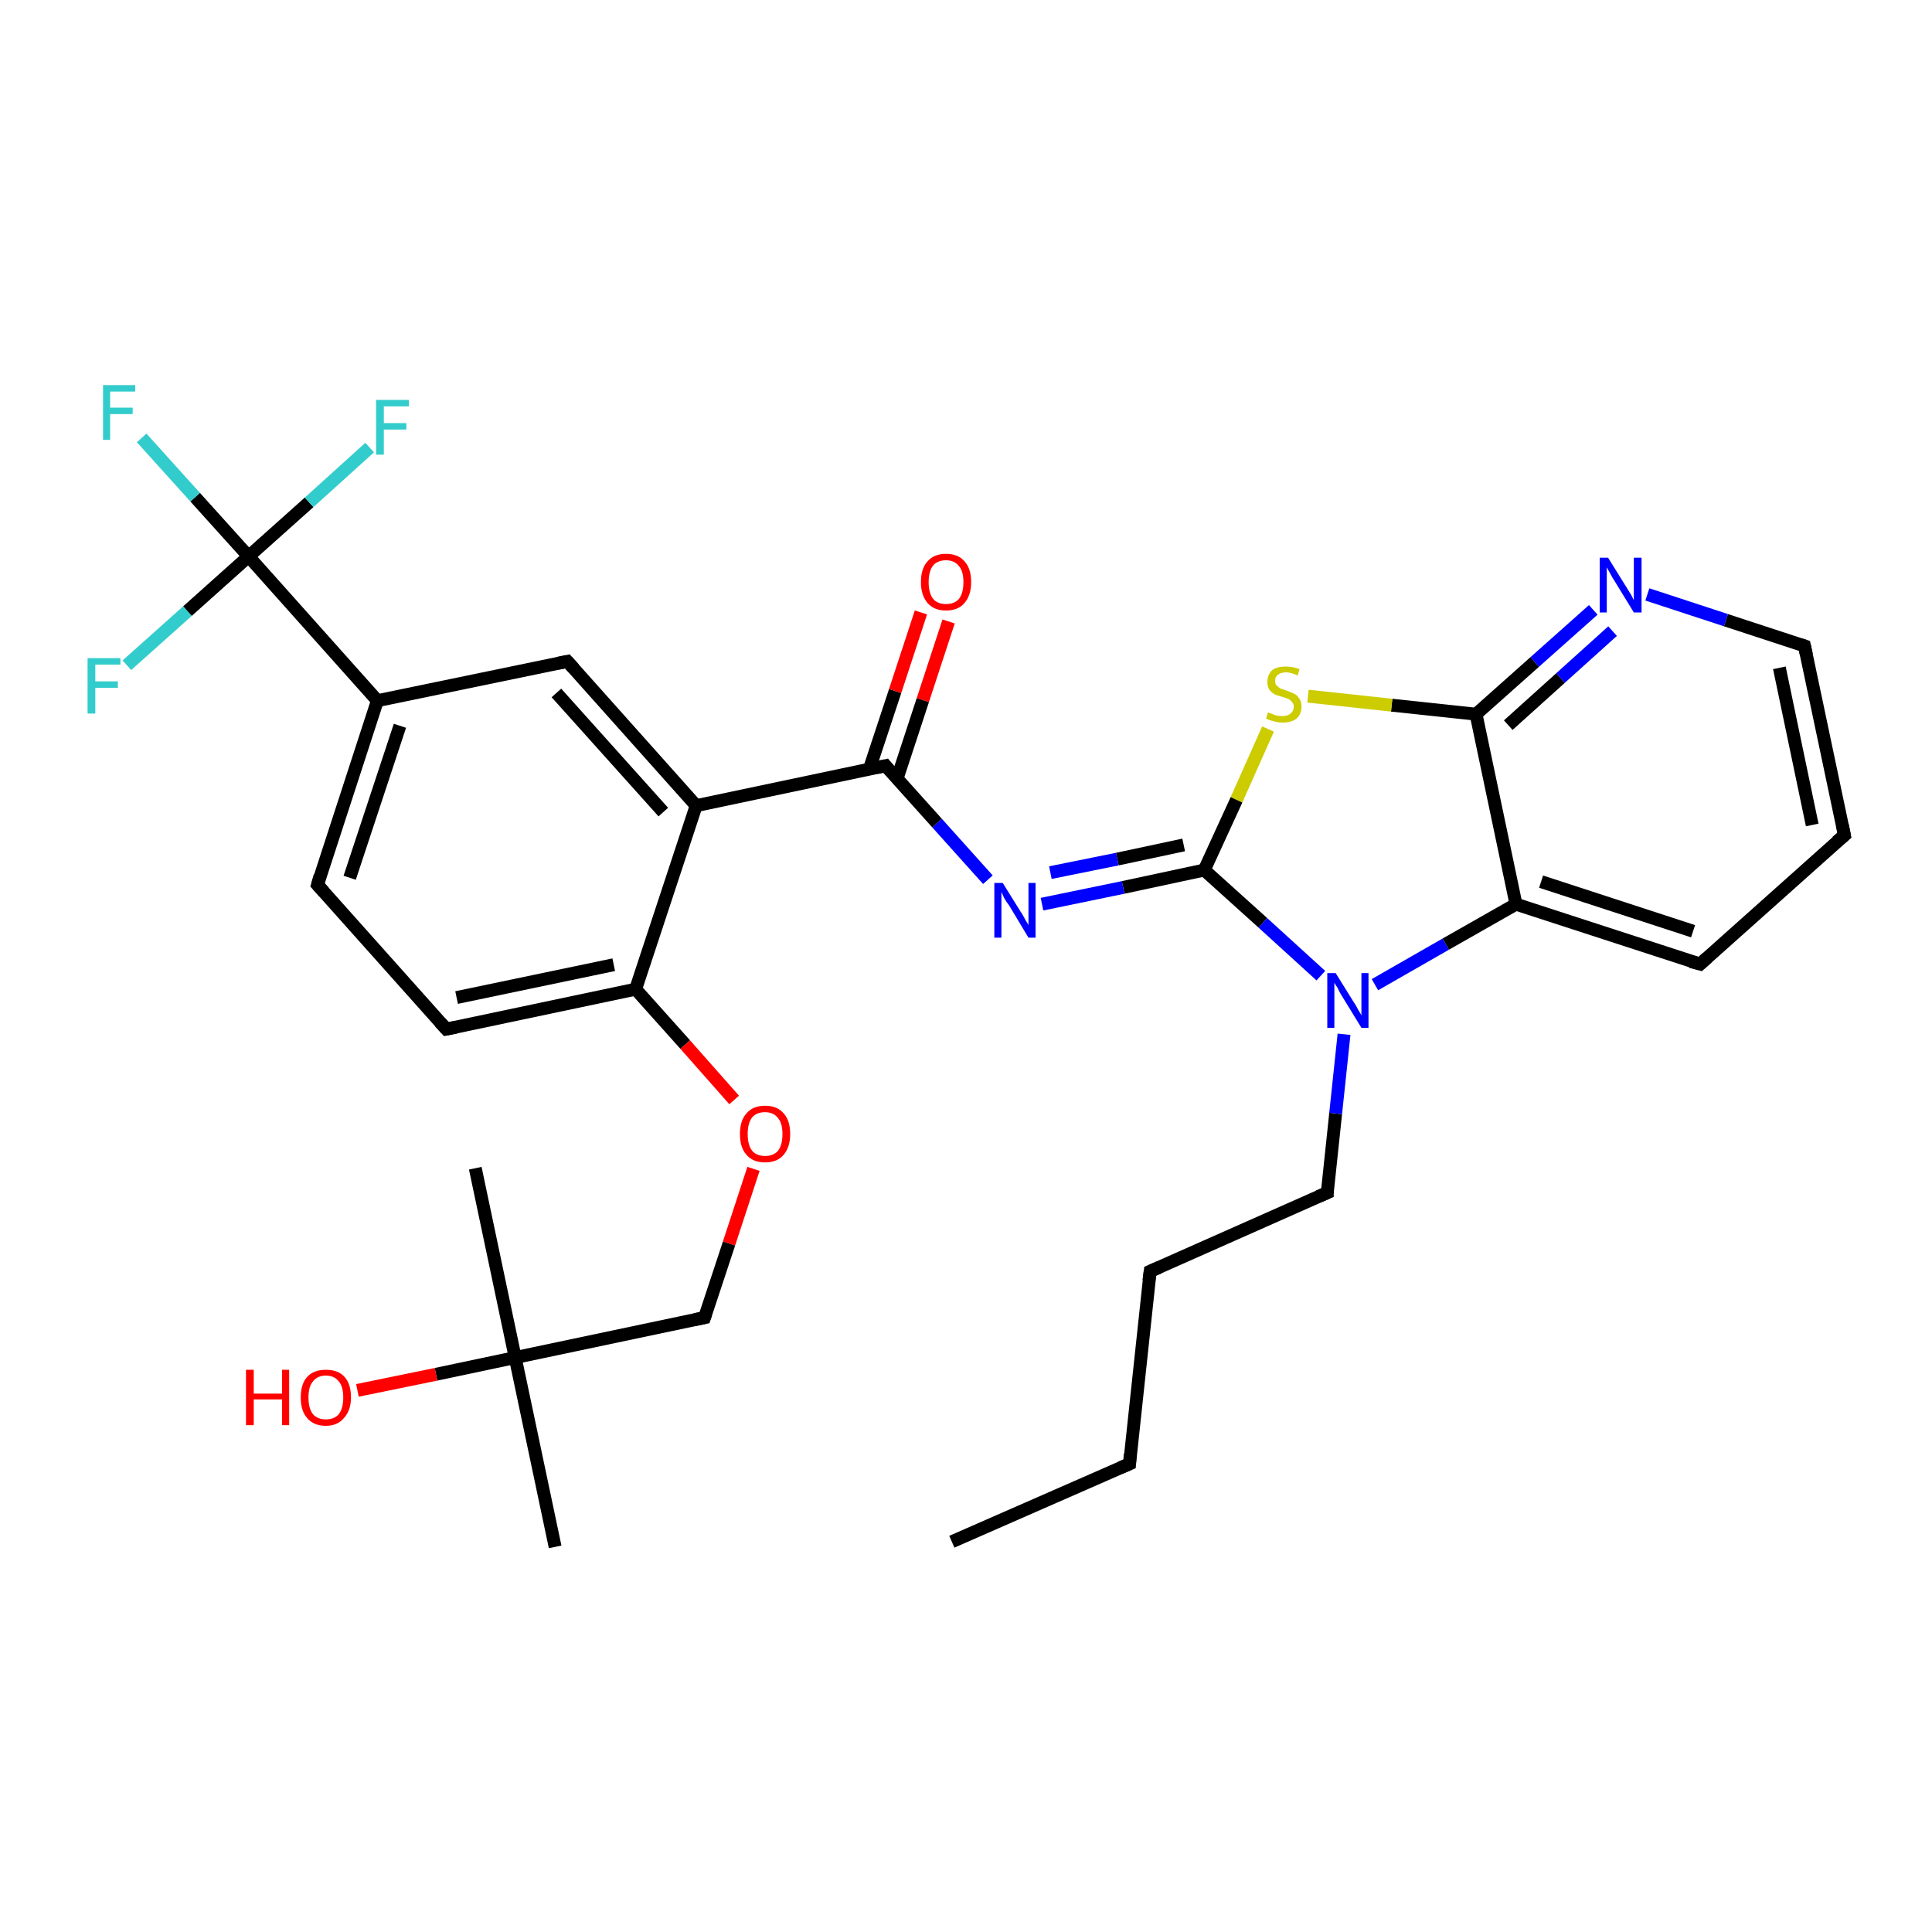 <?xml version='1.0' encoding='iso-8859-1'?>
<svg version='1.1' baseProfile='full'
              xmlns='http://www.w3.org/2000/svg'
                      xmlns:rdkit='http://www.rdkit.org/xml'
                      xmlns:xlink='http://www.w3.org/1999/xlink'
                  xml:space='preserve'
width='300px' height='300px' viewBox='0 0 300 300'>
<!-- END OF HEADER -->
<rect style='opacity:1.0;fill:#FFFFFF;stroke:none' width='300.0' height='300.0' x='0.0' y='0.0'> </rect>
<path class='bond-0 atom-0 atom-1' d='M 147.8,239.4 L 175.4,227.3' style='fill:none;fill-rule:evenodd;stroke:#000000;stroke-width:2.0px;stroke-linecap:butt;stroke-linejoin:miter;stroke-opacity:1' />
<path class='bond-1 atom-1 atom-2' d='M 175.4,227.3 L 178.6,197.4' style='fill:none;fill-rule:evenodd;stroke:#000000;stroke-width:2.0px;stroke-linecap:butt;stroke-linejoin:miter;stroke-opacity:1' />
<path class='bond-2 atom-2 atom-3' d='M 178.6,197.4 L 206.1,185.2' style='fill:none;fill-rule:evenodd;stroke:#000000;stroke-width:2.0px;stroke-linecap:butt;stroke-linejoin:miter;stroke-opacity:1' />
<path class='bond-3 atom-3 atom-4' d='M 206.1,185.2 L 207.4,172.9' style='fill:none;fill-rule:evenodd;stroke:#000000;stroke-width:2.0px;stroke-linecap:butt;stroke-linejoin:miter;stroke-opacity:1' />
<path class='bond-3 atom-3 atom-4' d='M 207.4,172.9 L 208.7,160.6' style='fill:none;fill-rule:evenodd;stroke:#0000FF;stroke-width:2.0px;stroke-linecap:butt;stroke-linejoin:miter;stroke-opacity:1' />
<path class='bond-4 atom-4 atom-5' d='M 213.5,152.9 L 224.5,146.6' style='fill:none;fill-rule:evenodd;stroke:#0000FF;stroke-width:2.0px;stroke-linecap:butt;stroke-linejoin:miter;stroke-opacity:1' />
<path class='bond-4 atom-4 atom-5' d='M 224.5,146.6 L 235.4,140.4' style='fill:none;fill-rule:evenodd;stroke:#000000;stroke-width:2.0px;stroke-linecap:butt;stroke-linejoin:miter;stroke-opacity:1' />
<path class='bond-5 atom-5 atom-6' d='M 235.4,140.4 L 264.0,149.7' style='fill:none;fill-rule:evenodd;stroke:#000000;stroke-width:2.0px;stroke-linecap:butt;stroke-linejoin:miter;stroke-opacity:1' />
<path class='bond-5 atom-5 atom-6' d='M 239.3,136.9 L 262.9,144.6' style='fill:none;fill-rule:evenodd;stroke:#000000;stroke-width:2.0px;stroke-linecap:butt;stroke-linejoin:miter;stroke-opacity:1' />
<path class='bond-6 atom-6 atom-7' d='M 264.0,149.7 L 286.4,129.7' style='fill:none;fill-rule:evenodd;stroke:#000000;stroke-width:2.0px;stroke-linecap:butt;stroke-linejoin:miter;stroke-opacity:1' />
<path class='bond-7 atom-7 atom-8' d='M 286.4,129.7 L 280.2,100.3' style='fill:none;fill-rule:evenodd;stroke:#000000;stroke-width:2.0px;stroke-linecap:butt;stroke-linejoin:miter;stroke-opacity:1' />
<path class='bond-7 atom-7 atom-8' d='M 281.4,128.1 L 276.3,103.7' style='fill:none;fill-rule:evenodd;stroke:#000000;stroke-width:2.0px;stroke-linecap:butt;stroke-linejoin:miter;stroke-opacity:1' />
<path class='bond-8 atom-8 atom-9' d='M 280.2,100.3 L 268.0,96.3' style='fill:none;fill-rule:evenodd;stroke:#000000;stroke-width:2.0px;stroke-linecap:butt;stroke-linejoin:miter;stroke-opacity:1' />
<path class='bond-8 atom-8 atom-9' d='M 268.0,96.3 L 255.8,92.3' style='fill:none;fill-rule:evenodd;stroke:#0000FF;stroke-width:2.0px;stroke-linecap:butt;stroke-linejoin:miter;stroke-opacity:1' />
<path class='bond-9 atom-9 atom-10' d='M 247.4,94.7 L 238.3,102.8' style='fill:none;fill-rule:evenodd;stroke:#0000FF;stroke-width:2.0px;stroke-linecap:butt;stroke-linejoin:miter;stroke-opacity:1' />
<path class='bond-9 atom-9 atom-10' d='M 238.3,102.8 L 229.2,110.9' style='fill:none;fill-rule:evenodd;stroke:#000000;stroke-width:2.0px;stroke-linecap:butt;stroke-linejoin:miter;stroke-opacity:1' />
<path class='bond-9 atom-9 atom-10' d='M 250.4,98.0 L 242.3,105.3' style='fill:none;fill-rule:evenodd;stroke:#0000FF;stroke-width:2.0px;stroke-linecap:butt;stroke-linejoin:miter;stroke-opacity:1' />
<path class='bond-9 atom-9 atom-10' d='M 242.3,105.3 L 234.2,112.6' style='fill:none;fill-rule:evenodd;stroke:#000000;stroke-width:2.0px;stroke-linecap:butt;stroke-linejoin:miter;stroke-opacity:1' />
<path class='bond-10 atom-10 atom-11' d='M 229.2,110.9 L 216.1,109.5' style='fill:none;fill-rule:evenodd;stroke:#000000;stroke-width:2.0px;stroke-linecap:butt;stroke-linejoin:miter;stroke-opacity:1' />
<path class='bond-10 atom-10 atom-11' d='M 216.1,109.5 L 203.1,108.1' style='fill:none;fill-rule:evenodd;stroke:#CCCC00;stroke-width:2.0px;stroke-linecap:butt;stroke-linejoin:miter;stroke-opacity:1' />
<path class='bond-11 atom-11 atom-12' d='M 196.9,113.2 L 192.0,124.2' style='fill:none;fill-rule:evenodd;stroke:#CCCC00;stroke-width:2.0px;stroke-linecap:butt;stroke-linejoin:miter;stroke-opacity:1' />
<path class='bond-11 atom-11 atom-12' d='M 192.0,124.2 L 187.0,135.1' style='fill:none;fill-rule:evenodd;stroke:#000000;stroke-width:2.0px;stroke-linecap:butt;stroke-linejoin:miter;stroke-opacity:1' />
<path class='bond-12 atom-12 atom-13' d='M 187.0,135.1 L 174.4,137.8' style='fill:none;fill-rule:evenodd;stroke:#000000;stroke-width:2.0px;stroke-linecap:butt;stroke-linejoin:miter;stroke-opacity:1' />
<path class='bond-12 atom-12 atom-13' d='M 174.4,137.8 L 161.8,140.4' style='fill:none;fill-rule:evenodd;stroke:#0000FF;stroke-width:2.0px;stroke-linecap:butt;stroke-linejoin:miter;stroke-opacity:1' />
<path class='bond-12 atom-12 atom-13' d='M 183.8,131.2 L 173.5,133.4' style='fill:none;fill-rule:evenodd;stroke:#000000;stroke-width:2.0px;stroke-linecap:butt;stroke-linejoin:miter;stroke-opacity:1' />
<path class='bond-12 atom-12 atom-13' d='M 173.5,133.4 L 163.1,135.5' style='fill:none;fill-rule:evenodd;stroke:#0000FF;stroke-width:2.0px;stroke-linecap:butt;stroke-linejoin:miter;stroke-opacity:1' />
<path class='bond-13 atom-13 atom-14' d='M 153.4,136.6 L 145.5,127.8' style='fill:none;fill-rule:evenodd;stroke:#0000FF;stroke-width:2.0px;stroke-linecap:butt;stroke-linejoin:miter;stroke-opacity:1' />
<path class='bond-13 atom-13 atom-14' d='M 145.5,127.8 L 137.5,118.9' style='fill:none;fill-rule:evenodd;stroke:#000000;stroke-width:2.0px;stroke-linecap:butt;stroke-linejoin:miter;stroke-opacity:1' />
<path class='bond-14 atom-14 atom-15' d='M 139.3,120.9 L 143.3,108.7' style='fill:none;fill-rule:evenodd;stroke:#000000;stroke-width:2.0px;stroke-linecap:butt;stroke-linejoin:miter;stroke-opacity:1' />
<path class='bond-14 atom-14 atom-15' d='M 143.3,108.7 L 147.3,96.5' style='fill:none;fill-rule:evenodd;stroke:#FF0000;stroke-width:2.0px;stroke-linecap:butt;stroke-linejoin:miter;stroke-opacity:1' />
<path class='bond-14 atom-14 atom-15' d='M 135.0,119.4 L 139.0,107.3' style='fill:none;fill-rule:evenodd;stroke:#000000;stroke-width:2.0px;stroke-linecap:butt;stroke-linejoin:miter;stroke-opacity:1' />
<path class='bond-14 atom-14 atom-15' d='M 139.0,107.3 L 143.0,95.1' style='fill:none;fill-rule:evenodd;stroke:#FF0000;stroke-width:2.0px;stroke-linecap:butt;stroke-linejoin:miter;stroke-opacity:1' />
<path class='bond-15 atom-14 atom-16' d='M 137.5,118.9 L 108.1,125.1' style='fill:none;fill-rule:evenodd;stroke:#000000;stroke-width:2.0px;stroke-linecap:butt;stroke-linejoin:miter;stroke-opacity:1' />
<path class='bond-16 atom-16 atom-17' d='M 108.1,125.1 L 88.1,102.7' style='fill:none;fill-rule:evenodd;stroke:#000000;stroke-width:2.0px;stroke-linecap:butt;stroke-linejoin:miter;stroke-opacity:1' />
<path class='bond-16 atom-16 atom-17' d='M 103.0,126.1 L 86.4,107.6' style='fill:none;fill-rule:evenodd;stroke:#000000;stroke-width:2.0px;stroke-linecap:butt;stroke-linejoin:miter;stroke-opacity:1' />
<path class='bond-17 atom-17 atom-18' d='M 88.1,102.7 L 58.6,108.8' style='fill:none;fill-rule:evenodd;stroke:#000000;stroke-width:2.0px;stroke-linecap:butt;stroke-linejoin:miter;stroke-opacity:1' />
<path class='bond-18 atom-18 atom-19' d='M 58.6,108.8 L 49.3,137.4' style='fill:none;fill-rule:evenodd;stroke:#000000;stroke-width:2.0px;stroke-linecap:butt;stroke-linejoin:miter;stroke-opacity:1' />
<path class='bond-18 atom-18 atom-19' d='M 62.1,112.7 L 54.3,136.3' style='fill:none;fill-rule:evenodd;stroke:#000000;stroke-width:2.0px;stroke-linecap:butt;stroke-linejoin:miter;stroke-opacity:1' />
<path class='bond-19 atom-19 atom-20' d='M 49.3,137.4 L 69.3,159.8' style='fill:none;fill-rule:evenodd;stroke:#000000;stroke-width:2.0px;stroke-linecap:butt;stroke-linejoin:miter;stroke-opacity:1' />
<path class='bond-20 atom-20 atom-21' d='M 69.3,159.8 L 98.7,153.6' style='fill:none;fill-rule:evenodd;stroke:#000000;stroke-width:2.0px;stroke-linecap:butt;stroke-linejoin:miter;stroke-opacity:1' />
<path class='bond-20 atom-20 atom-21' d='M 70.9,154.9 L 95.3,149.8' style='fill:none;fill-rule:evenodd;stroke:#000000;stroke-width:2.0px;stroke-linecap:butt;stroke-linejoin:miter;stroke-opacity:1' />
<path class='bond-21 atom-21 atom-22' d='M 98.7,153.6 L 106.4,162.2' style='fill:none;fill-rule:evenodd;stroke:#000000;stroke-width:2.0px;stroke-linecap:butt;stroke-linejoin:miter;stroke-opacity:1' />
<path class='bond-21 atom-21 atom-22' d='M 106.4,162.2 L 114.0,170.8' style='fill:none;fill-rule:evenodd;stroke:#FF0000;stroke-width:2.0px;stroke-linecap:butt;stroke-linejoin:miter;stroke-opacity:1' />
<path class='bond-22 atom-22 atom-23' d='M 117.0,181.5 L 113.2,193.1' style='fill:none;fill-rule:evenodd;stroke:#FF0000;stroke-width:2.0px;stroke-linecap:butt;stroke-linejoin:miter;stroke-opacity:1' />
<path class='bond-22 atom-22 atom-23' d='M 113.2,193.1 L 109.4,204.6' style='fill:none;fill-rule:evenodd;stroke:#000000;stroke-width:2.0px;stroke-linecap:butt;stroke-linejoin:miter;stroke-opacity:1' />
<path class='bond-23 atom-23 atom-24' d='M 109.4,204.6 L 80.0,210.8' style='fill:none;fill-rule:evenodd;stroke:#000000;stroke-width:2.0px;stroke-linecap:butt;stroke-linejoin:miter;stroke-opacity:1' />
<path class='bond-24 atom-24 atom-25' d='M 80.0,210.8 L 86.2,240.2' style='fill:none;fill-rule:evenodd;stroke:#000000;stroke-width:2.0px;stroke-linecap:butt;stroke-linejoin:miter;stroke-opacity:1' />
<path class='bond-25 atom-24 atom-26' d='M 80.0,210.8 L 73.8,181.4' style='fill:none;fill-rule:evenodd;stroke:#000000;stroke-width:2.0px;stroke-linecap:butt;stroke-linejoin:miter;stroke-opacity:1' />
<path class='bond-26 atom-24 atom-27' d='M 80.0,210.8 L 67.7,213.4' style='fill:none;fill-rule:evenodd;stroke:#000000;stroke-width:2.0px;stroke-linecap:butt;stroke-linejoin:miter;stroke-opacity:1' />
<path class='bond-26 atom-24 atom-27' d='M 67.7,213.4 L 55.5,215.9' style='fill:none;fill-rule:evenodd;stroke:#FF0000;stroke-width:2.0px;stroke-linecap:butt;stroke-linejoin:miter;stroke-opacity:1' />
<path class='bond-27 atom-18 atom-28' d='M 58.6,108.8 L 38.6,86.4' style='fill:none;fill-rule:evenodd;stroke:#000000;stroke-width:2.0px;stroke-linecap:butt;stroke-linejoin:miter;stroke-opacity:1' />
<path class='bond-28 atom-28 atom-29' d='M 38.6,86.4 L 30.3,77.2' style='fill:none;fill-rule:evenodd;stroke:#000000;stroke-width:2.0px;stroke-linecap:butt;stroke-linejoin:miter;stroke-opacity:1' />
<path class='bond-28 atom-28 atom-29' d='M 30.3,77.2 L 22.0,68.0' style='fill:none;fill-rule:evenodd;stroke:#33CCCC;stroke-width:2.0px;stroke-linecap:butt;stroke-linejoin:miter;stroke-opacity:1' />
<path class='bond-29 atom-28 atom-30' d='M 38.6,86.4 L 48.0,78.0' style='fill:none;fill-rule:evenodd;stroke:#000000;stroke-width:2.0px;stroke-linecap:butt;stroke-linejoin:miter;stroke-opacity:1' />
<path class='bond-29 atom-28 atom-30' d='M 48.0,78.0 L 57.4,69.5' style='fill:none;fill-rule:evenodd;stroke:#33CCCC;stroke-width:2.0px;stroke-linecap:butt;stroke-linejoin:miter;stroke-opacity:1' />
<path class='bond-30 atom-28 atom-31' d='M 38.6,86.4 L 29.1,94.9' style='fill:none;fill-rule:evenodd;stroke:#000000;stroke-width:2.0px;stroke-linecap:butt;stroke-linejoin:miter;stroke-opacity:1' />
<path class='bond-30 atom-28 atom-31' d='M 29.1,94.9 L 19.7,103.3' style='fill:none;fill-rule:evenodd;stroke:#33CCCC;stroke-width:2.0px;stroke-linecap:butt;stroke-linejoin:miter;stroke-opacity:1' />
<path class='bond-31 atom-12 atom-4' d='M 187.0,135.1 L 196.1,143.3' style='fill:none;fill-rule:evenodd;stroke:#000000;stroke-width:2.0px;stroke-linecap:butt;stroke-linejoin:miter;stroke-opacity:1' />
<path class='bond-31 atom-12 atom-4' d='M 196.1,143.3 L 205.1,151.5' style='fill:none;fill-rule:evenodd;stroke:#0000FF;stroke-width:2.0px;stroke-linecap:butt;stroke-linejoin:miter;stroke-opacity:1' />
<path class='bond-32 atom-21 atom-16' d='M 98.7,153.6 L 108.1,125.1' style='fill:none;fill-rule:evenodd;stroke:#000000;stroke-width:2.0px;stroke-linecap:butt;stroke-linejoin:miter;stroke-opacity:1' />
<path class='bond-33 atom-10 atom-5' d='M 229.2,110.9 L 235.4,140.4' style='fill:none;fill-rule:evenodd;stroke:#000000;stroke-width:2.0px;stroke-linecap:butt;stroke-linejoin:miter;stroke-opacity:1' />
<path d='M 174.0,227.9 L 175.4,227.3 L 175.5,225.8' style='fill:none;stroke:#000000;stroke-width:2.0px;stroke-linecap:butt;stroke-linejoin:miter;stroke-opacity:1;' />
<path d='M 178.4,198.9 L 178.6,197.4 L 180.0,196.8' style='fill:none;stroke:#000000;stroke-width:2.0px;stroke-linecap:butt;stroke-linejoin:miter;stroke-opacity:1;' />
<path d='M 204.7,185.8 L 206.1,185.2 L 206.1,184.6' style='fill:none;stroke:#000000;stroke-width:2.0px;stroke-linecap:butt;stroke-linejoin:miter;stroke-opacity:1;' />
<path d='M 262.5,149.3 L 264.0,149.7 L 265.1,148.7' style='fill:none;stroke:#000000;stroke-width:2.0px;stroke-linecap:butt;stroke-linejoin:miter;stroke-opacity:1;' />
<path d='M 285.2,130.7 L 286.4,129.7 L 286.1,128.2' style='fill:none;stroke:#000000;stroke-width:2.0px;stroke-linecap:butt;stroke-linejoin:miter;stroke-opacity:1;' />
<path d='M 280.5,101.7 L 280.2,100.3 L 279.6,100.1' style='fill:none;stroke:#000000;stroke-width:2.0px;stroke-linecap:butt;stroke-linejoin:miter;stroke-opacity:1;' />
<path d='M 137.9,119.4 L 137.5,118.9 L 136.1,119.2' style='fill:none;stroke:#000000;stroke-width:2.0px;stroke-linecap:butt;stroke-linejoin:miter;stroke-opacity:1;' />
<path d='M 89.1,103.8 L 88.1,102.7 L 86.6,103.0' style='fill:none;stroke:#000000;stroke-width:2.0px;stroke-linecap:butt;stroke-linejoin:miter;stroke-opacity:1;' />
<path d='M 49.7,136.0 L 49.3,137.4 L 50.3,138.5' style='fill:none;stroke:#000000;stroke-width:2.0px;stroke-linecap:butt;stroke-linejoin:miter;stroke-opacity:1;' />
<path d='M 68.3,158.7 L 69.3,159.8 L 70.8,159.5' style='fill:none;stroke:#000000;stroke-width:2.0px;stroke-linecap:butt;stroke-linejoin:miter;stroke-opacity:1;' />
<path d='M 109.6,204.0 L 109.4,204.6 L 107.9,204.9' style='fill:none;stroke:#000000;stroke-width:2.0px;stroke-linecap:butt;stroke-linejoin:miter;stroke-opacity:1;' />
<path class='atom-4' d='M 207.4 151.1
L 210.2 155.6
Q 210.5 156.0, 210.9 156.8
Q 211.4 157.6, 211.4 157.7
L 211.4 151.1
L 212.5 151.1
L 212.5 159.6
L 211.4 159.6
L 208.4 154.7
Q 208.0 154.1, 207.7 153.4
Q 207.3 152.8, 207.2 152.6
L 207.2 159.6
L 206.1 159.6
L 206.1 151.1
L 207.4 151.1
' fill='#0000FF'/>
<path class='atom-9' d='M 249.7 86.6
L 252.5 91.1
Q 252.8 91.6, 253.3 92.4
Q 253.7 93.2, 253.7 93.2
L 253.7 86.6
L 254.9 86.6
L 254.9 95.1
L 253.7 95.1
L 250.7 90.2
Q 250.3 89.6, 250.0 89.0
Q 249.6 88.3, 249.5 88.1
L 249.5 95.1
L 248.4 95.1
L 248.4 86.6
L 249.7 86.6
' fill='#0000FF'/>
<path class='atom-11' d='M 196.9 110.6
Q 197.0 110.7, 197.4 110.8
Q 197.8 111.0, 198.2 111.1
Q 198.7 111.2, 199.1 111.2
Q 199.9 111.2, 200.4 110.8
Q 200.9 110.4, 200.9 109.7
Q 200.9 109.3, 200.6 109.0
Q 200.4 108.7, 200.0 108.5
Q 199.7 108.4, 199.1 108.2
Q 198.3 108.0, 197.9 107.8
Q 197.4 107.5, 197.1 107.1
Q 196.8 106.6, 196.8 105.9
Q 196.8 104.8, 197.5 104.1
Q 198.2 103.5, 199.7 103.5
Q 200.7 103.5, 201.8 103.9
L 201.5 104.9
Q 200.5 104.4, 199.7 104.4
Q 198.9 104.4, 198.4 104.8
Q 198.0 105.1, 198.0 105.7
Q 198.0 106.2, 198.2 106.4
Q 198.5 106.7, 198.8 106.9
Q 199.1 107.0, 199.7 107.2
Q 200.5 107.5, 200.9 107.7
Q 201.4 107.9, 201.7 108.4
Q 202.1 108.9, 202.1 109.7
Q 202.1 110.9, 201.3 111.6
Q 200.5 112.2, 199.2 112.2
Q 198.4 112.2, 197.8 112.0
Q 197.3 111.9, 196.6 111.6
L 196.9 110.6
' fill='#CCCC00'/>
<path class='atom-13' d='M 155.7 137.1
L 158.5 141.6
Q 158.8 142.0, 159.2 142.8
Q 159.7 143.6, 159.7 143.7
L 159.7 137.1
L 160.8 137.1
L 160.8 145.6
L 159.7 145.6
L 156.7 140.6
Q 156.3 140.1, 155.9 139.4
Q 155.6 138.7, 155.5 138.5
L 155.5 145.6
L 154.4 145.6
L 154.4 137.1
L 155.7 137.1
' fill='#0000FF'/>
<path class='atom-15' d='M 143.0 90.4
Q 143.0 88.3, 144.0 87.2
Q 145.0 86.0, 146.9 86.0
Q 148.8 86.0, 149.8 87.2
Q 150.8 88.3, 150.8 90.4
Q 150.8 92.4, 149.8 93.6
Q 148.8 94.8, 146.9 94.8
Q 145.0 94.8, 144.0 93.6
Q 143.0 92.4, 143.0 90.4
M 146.9 93.8
Q 148.2 93.8, 148.9 93.0
Q 149.6 92.1, 149.6 90.4
Q 149.6 88.7, 148.9 87.9
Q 148.2 87.0, 146.9 87.0
Q 145.6 87.0, 144.9 87.8
Q 144.2 88.7, 144.2 90.4
Q 144.2 92.1, 144.9 93.0
Q 145.6 93.8, 146.9 93.8
' fill='#FF0000'/>
<path class='atom-22' d='M 114.9 176.1
Q 114.9 174.0, 115.9 172.9
Q 116.9 171.7, 118.8 171.7
Q 120.7 171.7, 121.7 172.9
Q 122.7 174.0, 122.7 176.1
Q 122.7 178.1, 121.7 179.3
Q 120.7 180.5, 118.8 180.5
Q 116.9 180.5, 115.9 179.3
Q 114.9 178.2, 114.9 176.1
M 118.8 179.5
Q 120.1 179.5, 120.8 178.7
Q 121.5 177.8, 121.5 176.1
Q 121.5 174.4, 120.8 173.6
Q 120.1 172.7, 118.8 172.7
Q 117.5 172.7, 116.8 173.5
Q 116.1 174.4, 116.1 176.1
Q 116.1 177.8, 116.8 178.7
Q 117.5 179.5, 118.8 179.5
' fill='#FF0000'/>
<path class='atom-27' d='M 38.2 212.7
L 39.4 212.7
L 39.4 216.4
L 43.8 216.4
L 43.8 212.7
L 44.9 212.7
L 44.9 221.3
L 43.8 221.3
L 43.8 217.3
L 39.4 217.3
L 39.4 221.3
L 38.2 221.3
L 38.2 212.7
' fill='#FF0000'/>
<path class='atom-27' d='M 46.7 217.0
Q 46.7 214.9, 47.7 213.8
Q 48.7 212.7, 50.6 212.7
Q 52.5 212.7, 53.5 213.8
Q 54.5 214.9, 54.5 217.0
Q 54.5 219.0, 53.4 220.2
Q 52.4 221.4, 50.6 221.4
Q 48.7 221.4, 47.7 220.2
Q 46.7 219.1, 46.7 217.0
M 50.6 220.4
Q 51.9 220.4, 52.6 219.6
Q 53.3 218.7, 53.3 217.0
Q 53.3 215.3, 52.6 214.5
Q 51.9 213.6, 50.6 213.6
Q 49.3 213.6, 48.6 214.5
Q 47.9 215.3, 47.9 217.0
Q 47.9 218.7, 48.6 219.6
Q 49.3 220.4, 50.6 220.4
' fill='#FF0000'/>
<path class='atom-29' d='M 16.0 59.8
L 21.0 59.8
L 21.0 60.8
L 17.1 60.8
L 17.1 63.3
L 20.6 63.3
L 20.6 64.3
L 17.1 64.3
L 17.1 68.3
L 16.0 68.3
L 16.0 59.8
' fill='#33CCCC'/>
<path class='atom-30' d='M 58.4 62.1
L 63.5 62.1
L 63.5 63.1
L 59.6 63.1
L 59.6 65.7
L 63.1 65.7
L 63.1 66.7
L 59.6 66.7
L 59.6 70.6
L 58.4 70.6
L 58.4 62.1
' fill='#33CCCC'/>
<path class='atom-31' d='M 13.6 102.2
L 18.7 102.2
L 18.7 103.2
L 14.8 103.2
L 14.8 105.8
L 18.3 105.8
L 18.3 106.8
L 14.8 106.8
L 14.8 110.8
L 13.6 110.8
L 13.6 102.2
' fill='#33CCCC'/>
</svg>
